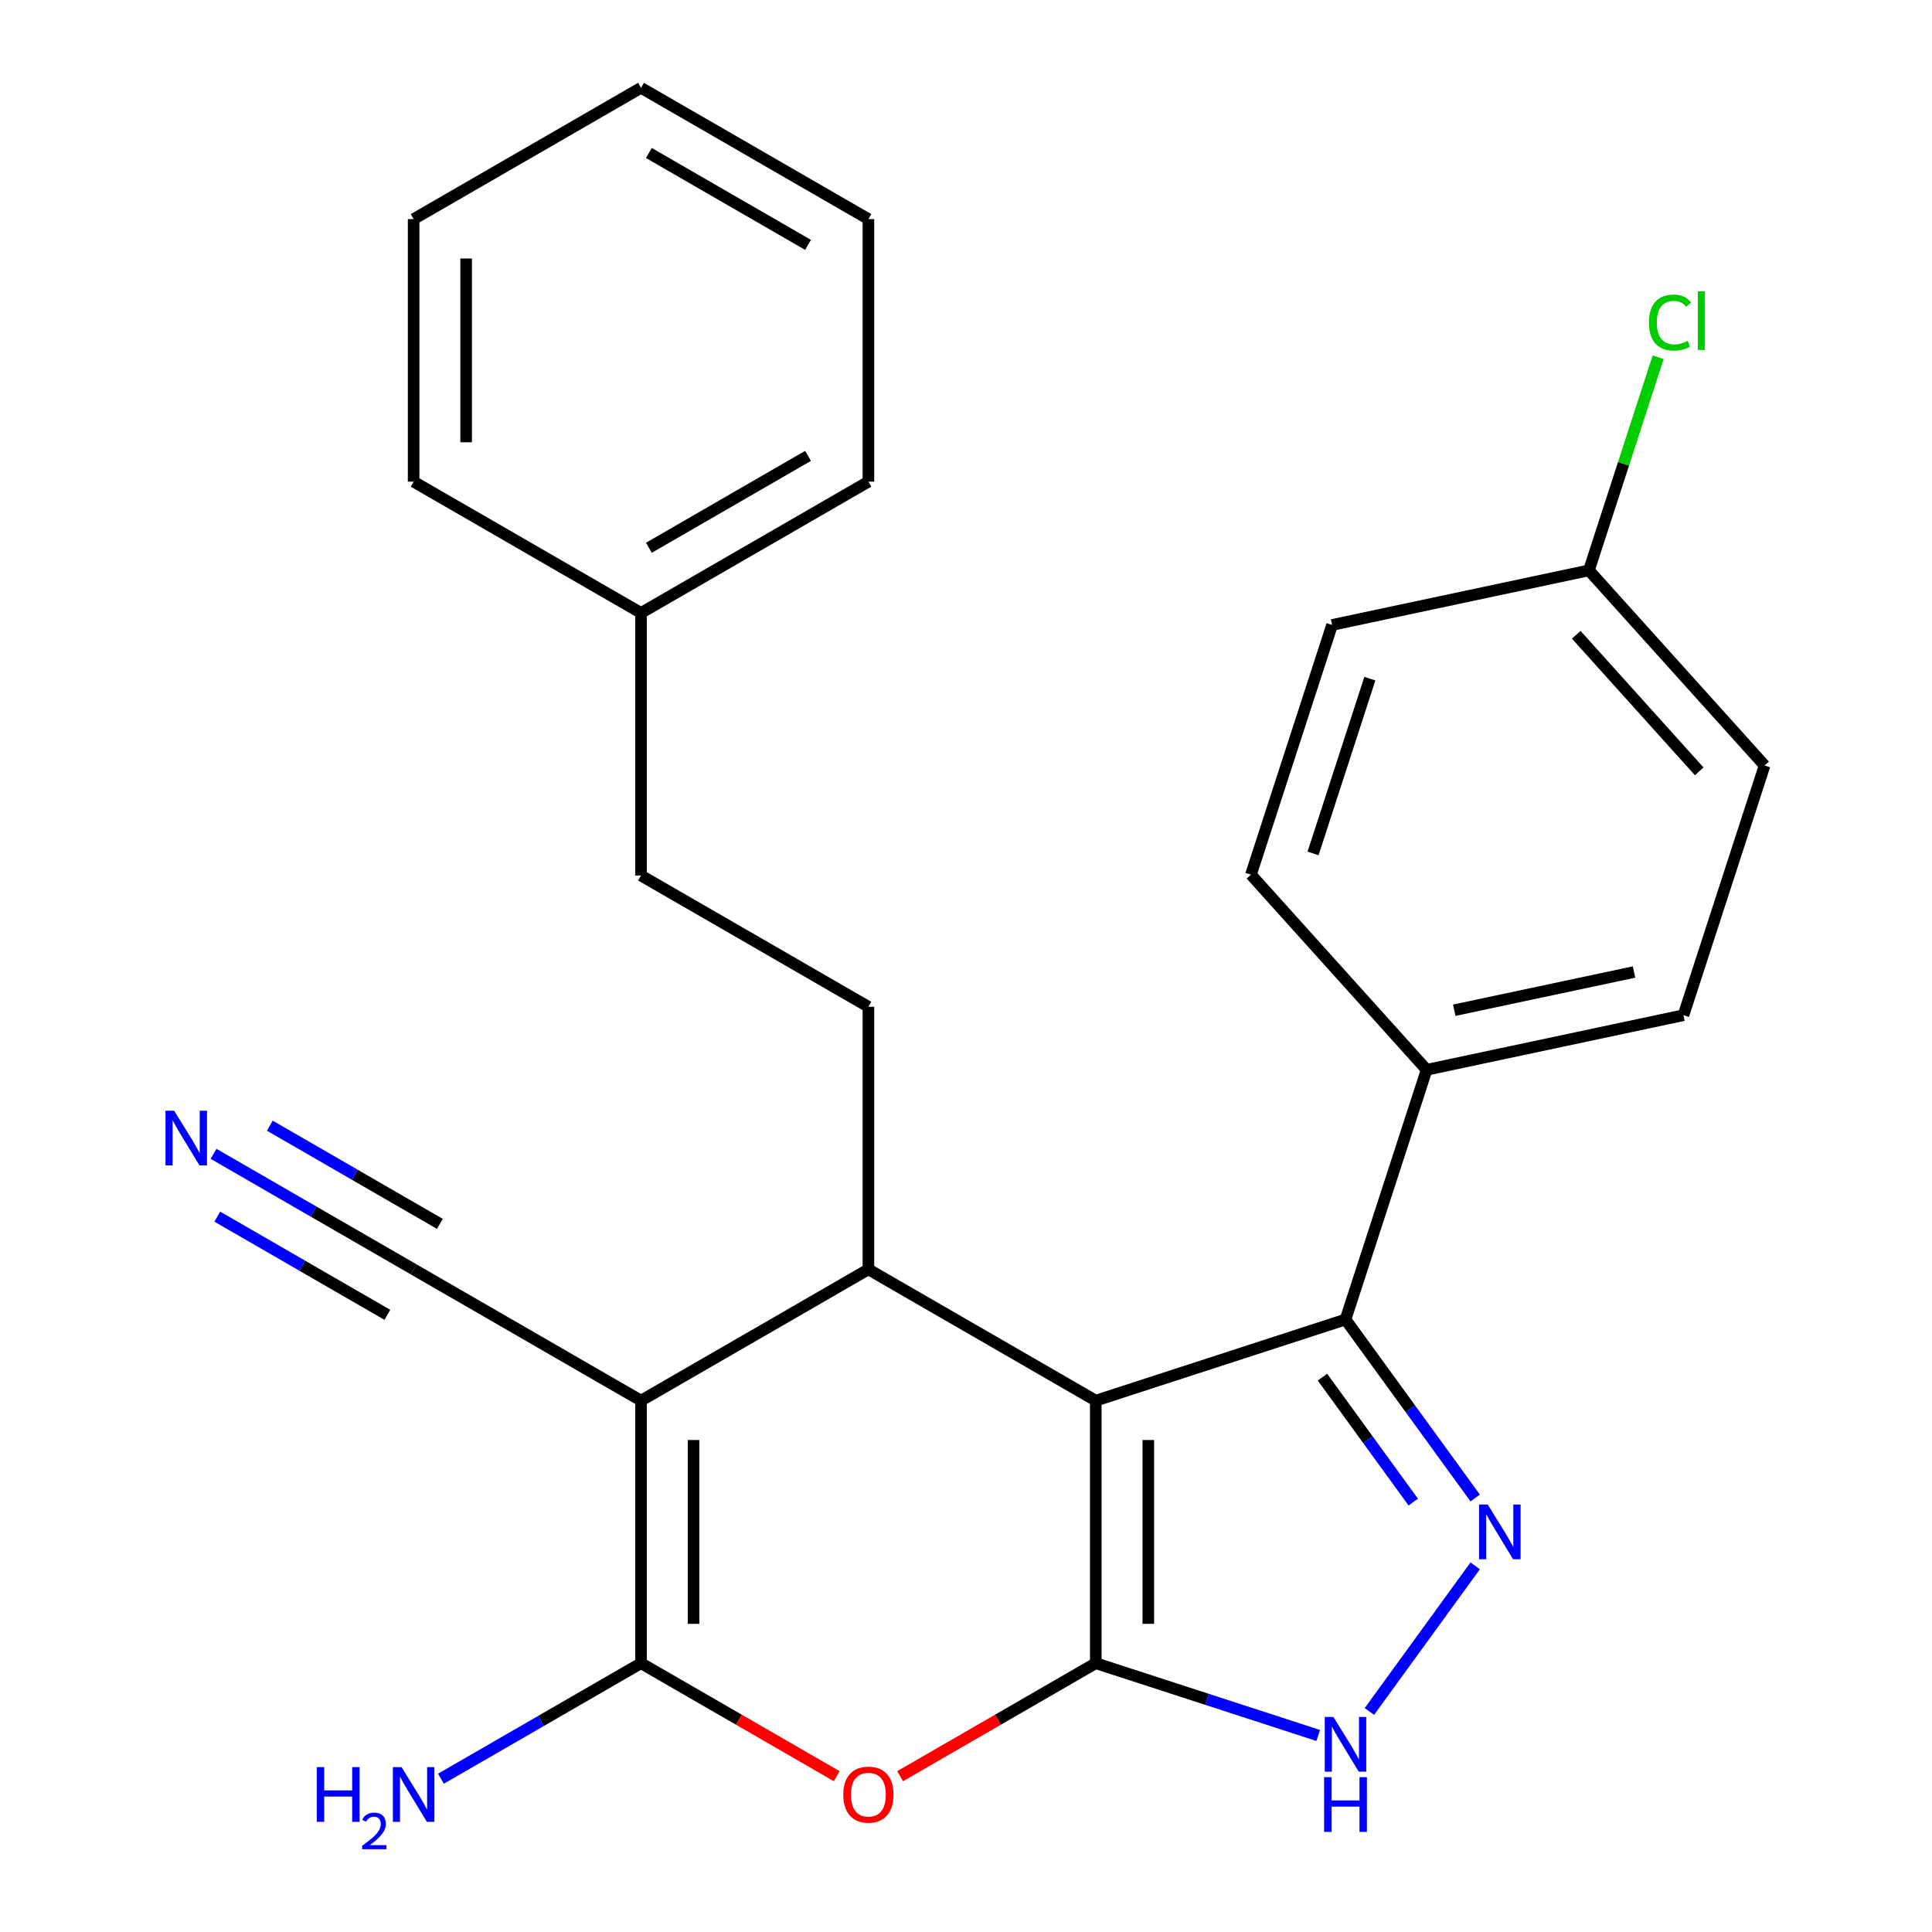 <?xml version='1.0' encoding='iso-8859-1'?>
<svg version='1.1' baseProfile='full'
              xmlns='http://www.w3.org/2000/svg'
                      xmlns:rdkit='http://www.rdkit.org/xml'
                      xmlns:xlink='http://www.w3.org/1999/xlink'
                  xml:space='preserve'
width='1000px' height='1000px' viewBox='0 0 1000 1000'>
<!-- END OF HEADER -->
<rect style='opacity:1.0;fill:#FFFFFF;stroke:none' width='1000' height='1000' x='0' y='0'> </rect>
<path class='bond-0' d='M 567.18,724.966 L 567.18,860.869' style='fill:none;fill-rule:evenodd;stroke:#000000;stroke-width:6px;stroke-linecap:butt;stroke-linejoin:miter;stroke-opacity:1' />
<path class='bond-0' d='M 594.36,745.352 L 594.36,840.484' style='fill:none;fill-rule:evenodd;stroke:#000000;stroke-width:6px;stroke-linecap:butt;stroke-linejoin:miter;stroke-opacity:1' />
<path class='bond-2' d='M 567.18,724.966 L 449.485,657.015' style='fill:none;fill-rule:evenodd;stroke:#000000;stroke-width:6px;stroke-linecap:butt;stroke-linejoin:miter;stroke-opacity:1' />
<path class='bond-6' d='M 567.18,724.966 L 696.431,682.97' style='fill:none;fill-rule:evenodd;stroke:#000000;stroke-width:6px;stroke-linecap:butt;stroke-linejoin:miter;stroke-opacity:1' />
<path class='bond-4' d='M 567.18,860.869 L 516.531,890.111' style='fill:none;fill-rule:evenodd;stroke:#000000;stroke-width:6px;stroke-linecap:butt;stroke-linejoin:miter;stroke-opacity:1' />
<path class='bond-4' d='M 516.531,890.111 L 465.883,919.353' style='fill:none;fill-rule:evenodd;stroke:#FF0000;stroke-width:6px;stroke-linecap:butt;stroke-linejoin:miter;stroke-opacity:1' />
<path class='bond-7' d='M 567.18,860.869 L 624.737,879.57' style='fill:none;fill-rule:evenodd;stroke:#000000;stroke-width:6px;stroke-linecap:butt;stroke-linejoin:miter;stroke-opacity:1' />
<path class='bond-7' d='M 624.737,879.57 L 682.293,898.271' style='fill:none;fill-rule:evenodd;stroke:#0000FF;stroke-width:6px;stroke-linecap:butt;stroke-linejoin:miter;stroke-opacity:1' />
<path class='bond-1' d='M 331.79,724.966 L 449.485,657.015' style='fill:none;fill-rule:evenodd;stroke:#000000;stroke-width:6px;stroke-linecap:butt;stroke-linejoin:miter;stroke-opacity:1' />
<path class='bond-3' d='M 331.79,724.966 L 331.79,860.869' style='fill:none;fill-rule:evenodd;stroke:#000000;stroke-width:6px;stroke-linecap:butt;stroke-linejoin:miter;stroke-opacity:1' />
<path class='bond-3' d='M 358.971,745.352 L 358.971,840.484' style='fill:none;fill-rule:evenodd;stroke:#000000;stroke-width:6px;stroke-linecap:butt;stroke-linejoin:miter;stroke-opacity:1' />
<path class='bond-8' d='M 331.79,724.966 L 214.095,657.015' style='fill:none;fill-rule:evenodd;stroke:#000000;stroke-width:6px;stroke-linecap:butt;stroke-linejoin:miter;stroke-opacity:1' />
<path class='bond-10' d='M 449.485,657.015 L 449.485,521.113' style='fill:none;fill-rule:evenodd;stroke:#000000;stroke-width:6px;stroke-linecap:butt;stroke-linejoin:miter;stroke-opacity:1' />
<path class='bond-12' d='M 331.79,860.869 L 280.011,890.763' style='fill:none;fill-rule:evenodd;stroke:#000000;stroke-width:6px;stroke-linecap:butt;stroke-linejoin:miter;stroke-opacity:1' />
<path class='bond-12' d='M 280.011,890.763 L 228.233,920.658' style='fill:none;fill-rule:evenodd;stroke:#0000FF;stroke-width:6px;stroke-linecap:butt;stroke-linejoin:miter;stroke-opacity:1' />
<path class='bond-27' d='M 331.79,860.869 L 382.439,890.111' style='fill:none;fill-rule:evenodd;stroke:#000000;stroke-width:6px;stroke-linecap:butt;stroke-linejoin:miter;stroke-opacity:1' />
<path class='bond-27' d='M 382.439,890.111 L 433.088,919.353' style='fill:none;fill-rule:evenodd;stroke:#FF0000;stroke-width:6px;stroke-linecap:butt;stroke-linejoin:miter;stroke-opacity:1' />
<path class='bond-5' d='M 763.556,775.36 L 729.993,729.165' style='fill:none;fill-rule:evenodd;stroke:#0000FF;stroke-width:6px;stroke-linecap:butt;stroke-linejoin:miter;stroke-opacity:1' />
<path class='bond-5' d='M 729.993,729.165 L 696.431,682.97' style='fill:none;fill-rule:evenodd;stroke:#000000;stroke-width:6px;stroke-linecap:butt;stroke-linejoin:miter;stroke-opacity:1' />
<path class='bond-5' d='M 731.498,777.478 L 708.004,745.142' style='fill:none;fill-rule:evenodd;stroke:#0000FF;stroke-width:6px;stroke-linecap:butt;stroke-linejoin:miter;stroke-opacity:1' />
<path class='bond-5' d='M 708.004,745.142 L 684.51,712.805' style='fill:none;fill-rule:evenodd;stroke:#000000;stroke-width:6px;stroke-linecap:butt;stroke-linejoin:miter;stroke-opacity:1' />
<path class='bond-26' d='M 763.556,810.475 L 708.793,885.85' style='fill:none;fill-rule:evenodd;stroke:#0000FF;stroke-width:6px;stroke-linecap:butt;stroke-linejoin:miter;stroke-opacity:1' />
<path class='bond-11' d='M 696.431,682.97 L 738.427,553.719' style='fill:none;fill-rule:evenodd;stroke:#000000;stroke-width:6px;stroke-linecap:butt;stroke-linejoin:miter;stroke-opacity:1' />
<path class='bond-9' d='M 214.095,657.015 L 162.317,627.121' style='fill:none;fill-rule:evenodd;stroke:#000000;stroke-width:6px;stroke-linecap:butt;stroke-linejoin:miter;stroke-opacity:1' />
<path class='bond-9' d='M 162.317,627.121 L 110.538,597.226' style='fill:none;fill-rule:evenodd;stroke:#0000FF;stroke-width:6px;stroke-linecap:butt;stroke-linejoin:miter;stroke-opacity:1' />
<path class='bond-9' d='M 227.685,633.476 L 183.674,608.066' style='fill:none;fill-rule:evenodd;stroke:#000000;stroke-width:6px;stroke-linecap:butt;stroke-linejoin:miter;stroke-opacity:1' />
<path class='bond-9' d='M 183.674,608.066 L 139.662,582.656' style='fill:none;fill-rule:evenodd;stroke:#0000FF;stroke-width:6px;stroke-linecap:butt;stroke-linejoin:miter;stroke-opacity:1' />
<path class='bond-9' d='M 200.505,680.554 L 156.493,655.144' style='fill:none;fill-rule:evenodd;stroke:#000000;stroke-width:6px;stroke-linecap:butt;stroke-linejoin:miter;stroke-opacity:1' />
<path class='bond-9' d='M 156.493,655.144 L 112.481,629.734' style='fill:none;fill-rule:evenodd;stroke:#0000FF;stroke-width:6px;stroke-linecap:butt;stroke-linejoin:miter;stroke-opacity:1' />
<path class='bond-15' d='M 449.485,521.113 L 331.79,453.162' style='fill:none;fill-rule:evenodd;stroke:#000000;stroke-width:6px;stroke-linecap:butt;stroke-linejoin:miter;stroke-opacity:1' />
<path class='bond-13' d='M 738.427,553.719 L 871.36,525.464' style='fill:none;fill-rule:evenodd;stroke:#000000;stroke-width:6px;stroke-linecap:butt;stroke-linejoin:miter;stroke-opacity:1' />
<path class='bond-13' d='M 752.716,522.895 L 845.769,503.116' style='fill:none;fill-rule:evenodd;stroke:#000000;stroke-width:6px;stroke-linecap:butt;stroke-linejoin:miter;stroke-opacity:1' />
<path class='bond-14' d='M 738.427,553.719 L 647.491,452.724' style='fill:none;fill-rule:evenodd;stroke:#000000;stroke-width:6px;stroke-linecap:butt;stroke-linejoin:miter;stroke-opacity:1' />
<path class='bond-18' d='M 871.36,525.464 L 913.356,396.213' style='fill:none;fill-rule:evenodd;stroke:#000000;stroke-width:6px;stroke-linecap:butt;stroke-linejoin:miter;stroke-opacity:1' />
<path class='bond-17' d='M 647.491,452.724 L 689.487,323.473' style='fill:none;fill-rule:evenodd;stroke:#000000;stroke-width:6px;stroke-linecap:butt;stroke-linejoin:miter;stroke-opacity:1' />
<path class='bond-17' d='M 679.64,441.736 L 709.037,351.26' style='fill:none;fill-rule:evenodd;stroke:#000000;stroke-width:6px;stroke-linecap:butt;stroke-linejoin:miter;stroke-opacity:1' />
<path class='bond-20' d='M 331.79,453.162 L 331.79,317.259' style='fill:none;fill-rule:evenodd;stroke:#000000;stroke-width:6px;stroke-linecap:butt;stroke-linejoin:miter;stroke-opacity:1' />
<path class='bond-16' d='M 822.419,295.218 L 689.487,323.473' style='fill:none;fill-rule:evenodd;stroke:#000000;stroke-width:6px;stroke-linecap:butt;stroke-linejoin:miter;stroke-opacity:1' />
<path class='bond-19' d='M 822.419,295.218 L 840.341,240.061' style='fill:none;fill-rule:evenodd;stroke:#000000;stroke-width:6px;stroke-linecap:butt;stroke-linejoin:miter;stroke-opacity:1' />
<path class='bond-19' d='M 840.341,240.061 L 858.262,184.904' style='fill:none;fill-rule:evenodd;stroke:#00CC00;stroke-width:6px;stroke-linecap:butt;stroke-linejoin:miter;stroke-opacity:1' />
<path class='bond-28' d='M 822.419,295.218 L 913.356,396.213' style='fill:none;fill-rule:evenodd;stroke:#000000;stroke-width:6px;stroke-linecap:butt;stroke-linejoin:miter;stroke-opacity:1' />
<path class='bond-28' d='M 815.861,328.554 L 879.516,399.251' style='fill:none;fill-rule:evenodd;stroke:#000000;stroke-width:6px;stroke-linecap:butt;stroke-linejoin:miter;stroke-opacity:1' />
<path class='bond-21' d='M 331.79,317.259 L 449.485,249.308' style='fill:none;fill-rule:evenodd;stroke:#000000;stroke-width:6px;stroke-linecap:butt;stroke-linejoin:miter;stroke-opacity:1' />
<path class='bond-21' d='M 335.854,283.528 L 418.241,235.962' style='fill:none;fill-rule:evenodd;stroke:#000000;stroke-width:6px;stroke-linecap:butt;stroke-linejoin:miter;stroke-opacity:1' />
<path class='bond-22' d='M 331.79,317.259 L 214.095,249.308' style='fill:none;fill-rule:evenodd;stroke:#000000;stroke-width:6px;stroke-linecap:butt;stroke-linejoin:miter;stroke-opacity:1' />
<path class='bond-24' d='M 449.485,249.308 L 449.485,113.406' style='fill:none;fill-rule:evenodd;stroke:#000000;stroke-width:6px;stroke-linecap:butt;stroke-linejoin:miter;stroke-opacity:1' />
<path class='bond-23' d='M 214.095,249.308 L 214.095,113.406' style='fill:none;fill-rule:evenodd;stroke:#000000;stroke-width:6px;stroke-linecap:butt;stroke-linejoin:miter;stroke-opacity:1' />
<path class='bond-23' d='M 241.276,228.923 L 241.276,133.791' style='fill:none;fill-rule:evenodd;stroke:#000000;stroke-width:6px;stroke-linecap:butt;stroke-linejoin:miter;stroke-opacity:1' />
<path class='bond-25' d='M 214.095,113.406 L 331.79,45.455' style='fill:none;fill-rule:evenodd;stroke:#000000;stroke-width:6px;stroke-linecap:butt;stroke-linejoin:miter;stroke-opacity:1' />
<path class='bond-29' d='M 449.485,113.406 L 331.79,45.455' style='fill:none;fill-rule:evenodd;stroke:#000000;stroke-width:6px;stroke-linecap:butt;stroke-linejoin:miter;stroke-opacity:1' />
<path class='bond-29' d='M 418.241,126.752 L 335.854,79.186' style='fill:none;fill-rule:evenodd;stroke:#000000;stroke-width:6px;stroke-linecap:butt;stroke-linejoin:miter;stroke-opacity:1' />
<path  class='atom-5' d='M 436.485 928.9
Q 436.485 922.1, 439.845 918.3
Q 443.205 914.5, 449.485 914.5
Q 455.765 914.5, 459.125 918.3
Q 462.485 922.1, 462.485 928.9
Q 462.485 935.78, 459.085 939.7
Q 455.685 943.58, 449.485 943.58
Q 443.245 943.58, 439.845 939.7
Q 436.485 935.82, 436.485 928.9
M 449.485 940.38
Q 453.805 940.38, 456.125 937.5
Q 458.485 934.58, 458.485 928.9
Q 458.485 923.34, 456.125 920.54
Q 453.805 917.7, 449.485 917.7
Q 445.165 917.7, 442.805 920.5
Q 440.485 923.3, 440.485 928.9
Q 440.485 934.62, 442.805 937.5
Q 445.165 940.38, 449.485 940.38
' fill='#FF0000'/>
<path  class='atom-6' d='M 770.052 778.758
L 779.332 793.758
Q 780.252 795.238, 781.732 797.918
Q 783.212 800.598, 783.292 800.758
L 783.292 778.758
L 787.052 778.758
L 787.052 807.078
L 783.172 807.078
L 773.212 790.678
Q 772.052 788.758, 770.812 786.558
Q 769.612 784.358, 769.252 783.678
L 769.252 807.078
L 765.572 807.078
L 765.572 778.758
L 770.052 778.758
' fill='#0000FF'/>
<path  class='atom-8' d='M 690.171 888.705
L 699.451 903.705
Q 700.371 905.185, 701.851 907.865
Q 703.331 910.545, 703.411 910.705
L 703.411 888.705
L 707.171 888.705
L 707.171 917.025
L 703.291 917.025
L 693.331 900.625
Q 692.171 898.705, 690.931 896.505
Q 689.731 894.305, 689.371 893.625
L 689.371 917.025
L 685.691 917.025
L 685.691 888.705
L 690.171 888.705
' fill='#0000FF'/>
<path  class='atom-8' d='M 685.351 919.857
L 689.191 919.857
L 689.191 931.897
L 703.671 931.897
L 703.671 919.857
L 707.511 919.857
L 707.511 948.177
L 703.671 948.177
L 703.671 935.097
L 689.191 935.097
L 689.191 948.177
L 685.351 948.177
L 685.351 919.857
' fill='#0000FF'/>
<path  class='atom-10' d='M 90.14 574.904
L 99.42 589.904
Q 100.34 591.384, 101.82 594.064
Q 103.3 596.744, 103.38 596.904
L 103.38 574.904
L 107.14 574.904
L 107.14 603.224
L 103.26 603.224
L 93.3 586.824
Q 92.14 584.904, 90.9 582.704
Q 89.7 580.504, 89.34 579.824
L 89.34 603.224
L 85.66 603.224
L 85.66 574.904
L 90.14 574.904
' fill='#0000FF'/>
<path  class='atom-13' d='M 163.962 914.66
L 167.802 914.66
L 167.802 926.7
L 182.282 926.7
L 182.282 914.66
L 186.122 914.66
L 186.122 942.98
L 182.282 942.98
L 182.282 929.9
L 167.802 929.9
L 167.802 942.98
L 163.962 942.98
L 163.962 914.66
' fill='#0000FF'/>
<path  class='atom-13' d='M 187.495 941.986
Q 188.182 940.218, 189.818 939.241
Q 191.455 938.238, 193.726 938.238
Q 196.55 938.238, 198.134 939.769
Q 199.718 941.3, 199.718 944.019
Q 199.718 946.791, 197.659 949.378
Q 195.626 951.966, 191.402 955.028
L 200.035 955.028
L 200.035 957.14
L 187.442 957.14
L 187.442 955.371
Q 190.927 952.89, 192.986 951.042
Q 195.072 949.194, 196.075 947.53
Q 197.078 945.867, 197.078 944.151
Q 197.078 942.356, 196.181 941.353
Q 195.283 940.35, 193.726 940.35
Q 192.221 940.35, 191.218 940.957
Q 190.214 941.564, 189.502 942.91
L 187.495 941.986
' fill='#0000FF'/>
<path  class='atom-13' d='M 207.835 914.66
L 217.115 929.66
Q 218.035 931.14, 219.515 933.82
Q 220.995 936.5, 221.075 936.66
L 221.075 914.66
L 224.835 914.66
L 224.835 942.98
L 220.955 942.98
L 210.995 926.58
Q 209.835 924.66, 208.595 922.46
Q 207.395 920.26, 207.035 919.58
L 207.035 942.98
L 203.355 942.98
L 203.355 914.66
L 207.835 914.66
' fill='#0000FF'/>
<path  class='atom-20' d='M 853.495 166.947
Q 853.495 159.907, 856.775 156.227
Q 860.095 152.507, 866.375 152.507
Q 872.215 152.507, 875.335 156.627
L 872.695 158.787
Q 870.415 155.787, 866.375 155.787
Q 862.095 155.787, 859.815 158.667
Q 857.575 161.507, 857.575 166.947
Q 857.575 172.547, 859.895 175.427
Q 862.255 178.307, 866.815 178.307
Q 869.935 178.307, 873.575 176.427
L 874.695 179.427
Q 873.215 180.387, 870.975 180.947
Q 868.735 181.507, 866.255 181.507
Q 860.095 181.507, 856.775 177.747
Q 853.495 173.987, 853.495 166.947
' fill='#00CC00'/>
<path  class='atom-20' d='M 878.775 150.787
L 882.455 150.787
L 882.455 181.147
L 878.775 181.147
L 878.775 150.787
' fill='#00CC00'/>
</svg>
